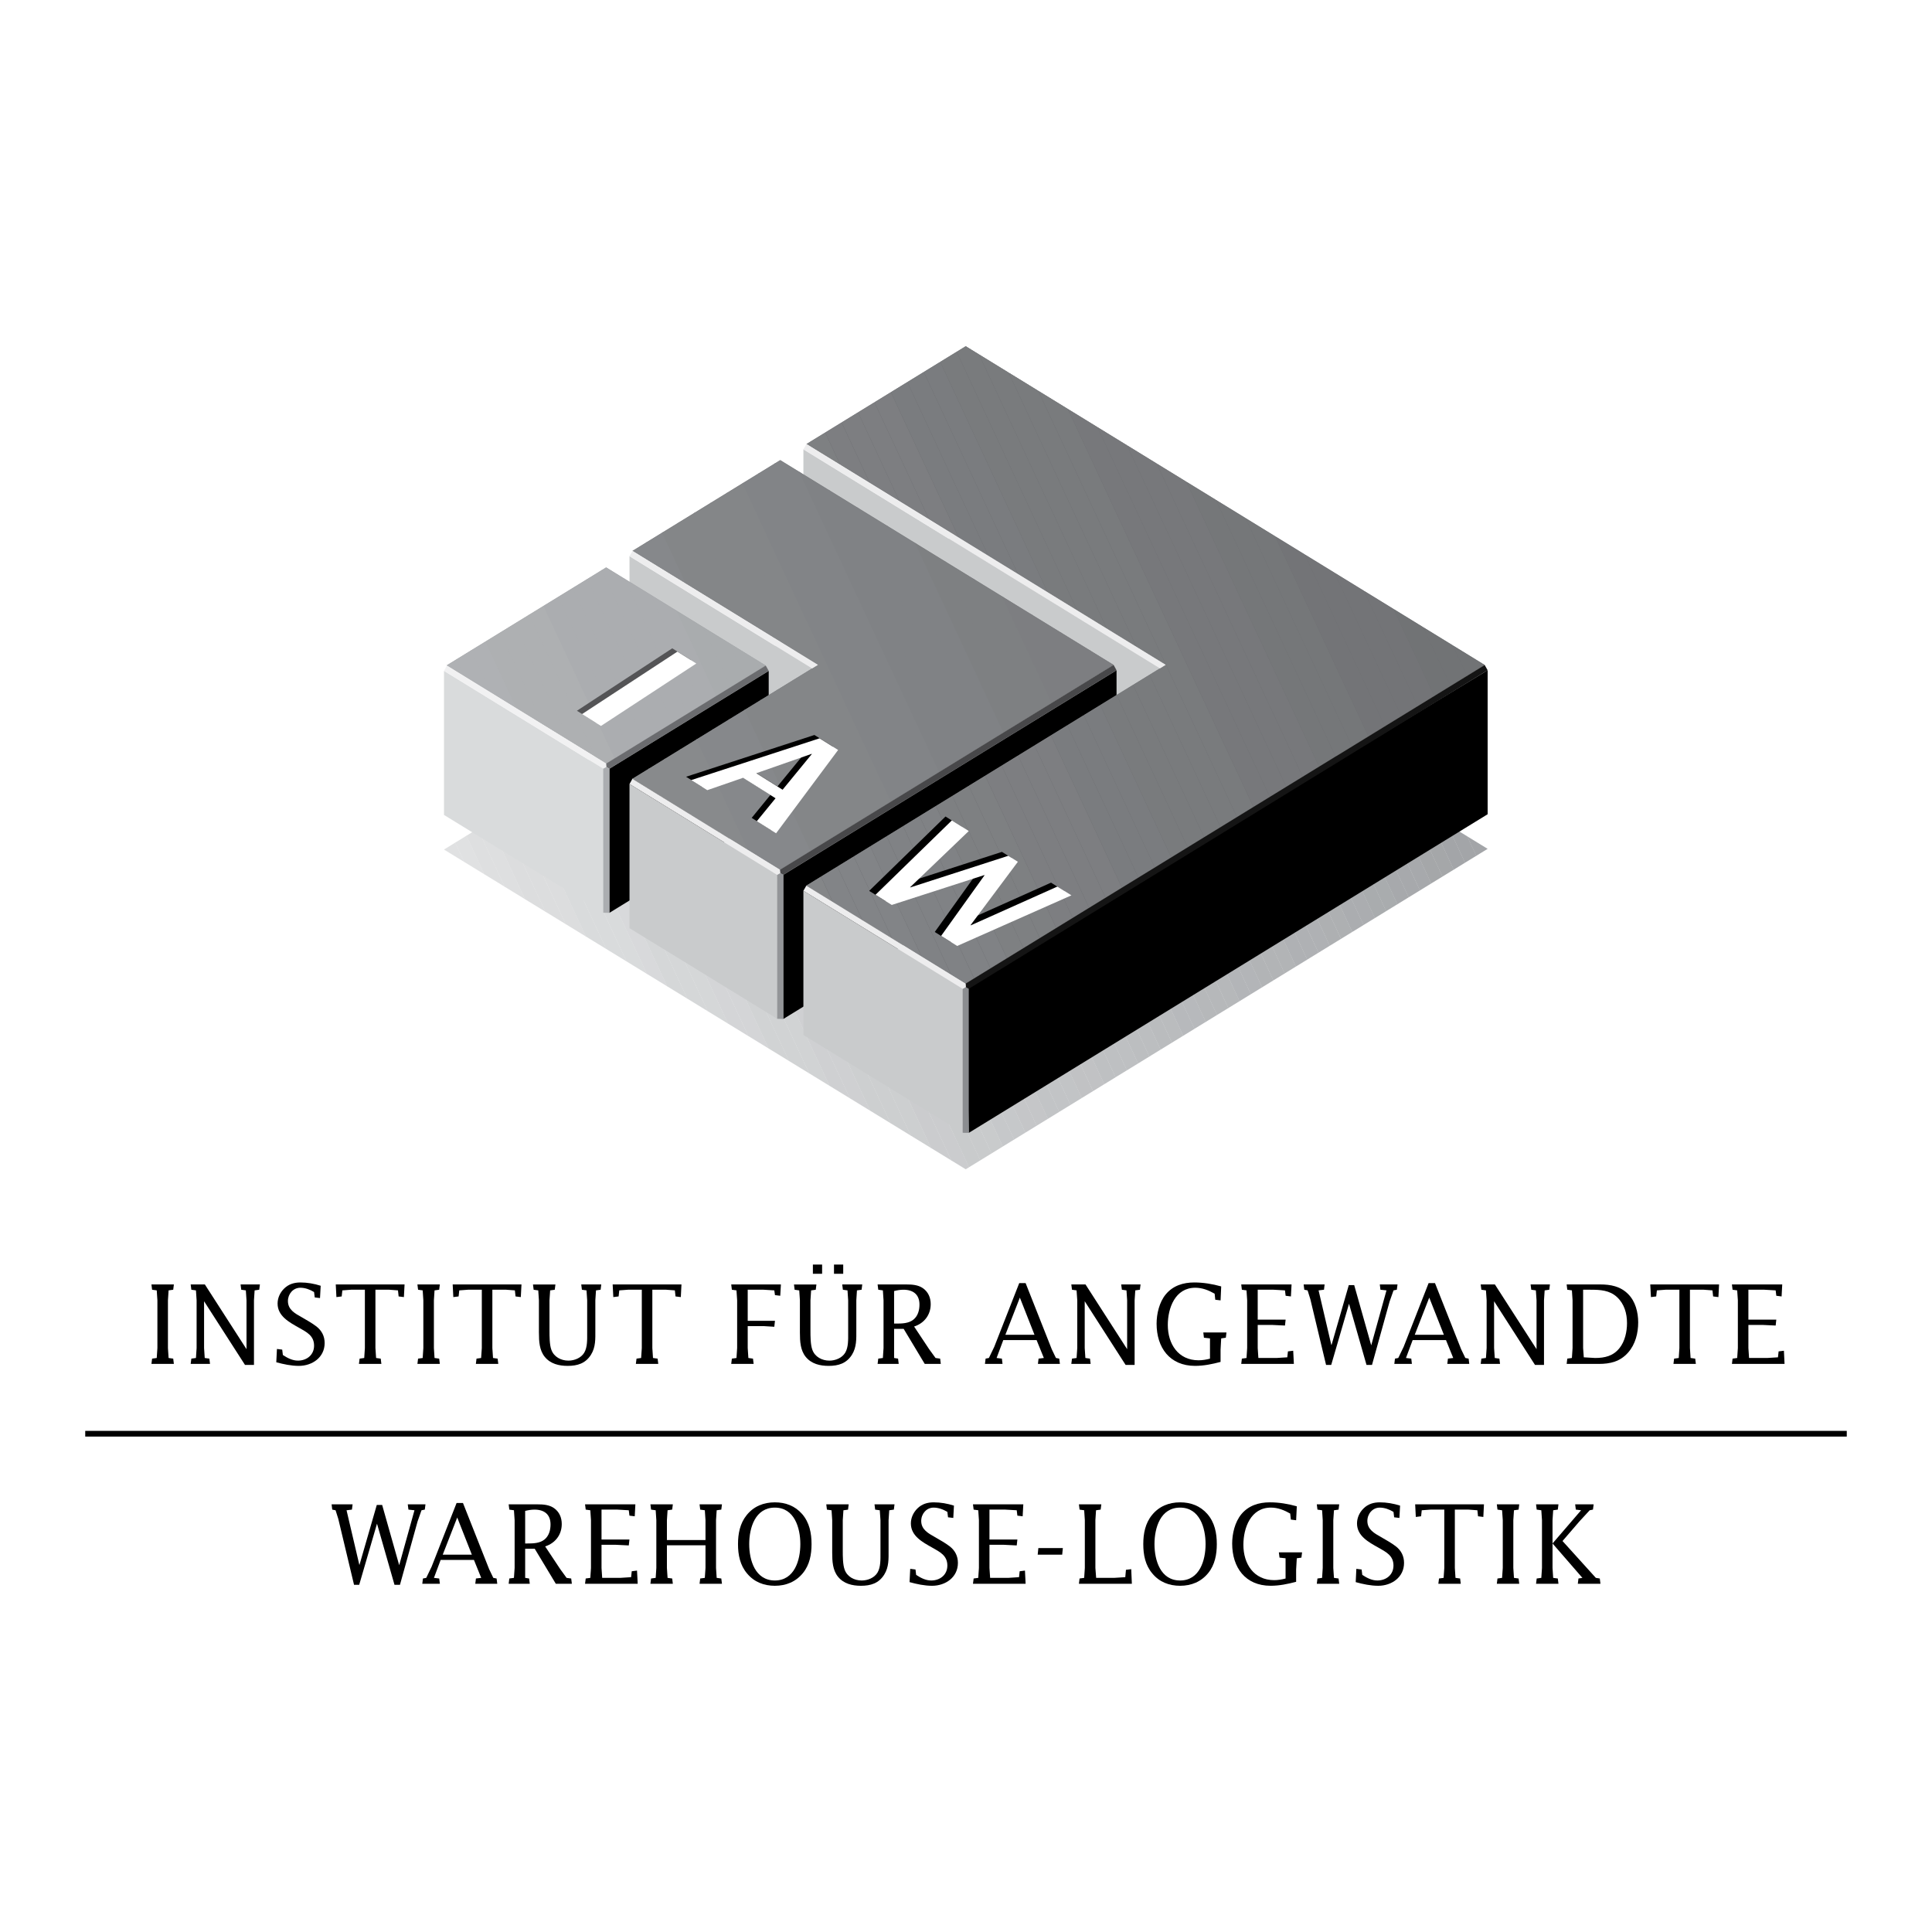 <?xml version="1.0" encoding="utf-8"?>
<!-- Generator: Adobe Illustrator 13.0.0, SVG Export Plug-In . SVG Version: 6.00 Build 14948)  -->
<!DOCTYPE svg PUBLIC "-//W3C//DTD SVG 1.0//EN" "http://www.w3.org/TR/2001/REC-SVG-20010904/DTD/svg10.dtd">
<svg version="1.0" id="Layer_1" xmlns="http://www.w3.org/2000/svg" xmlns:xlink="http://www.w3.org/1999/xlink" x="0px" y="0px"
	 width="192.756px" height="192.756px" viewBox="0 0 192.756 192.756" enable-background="new 0 0 192.756 192.756"
	 xml:space="preserve">
<g>
	<polygon fill-rule="evenodd" clip-rule="evenodd" fill="#FFFFFF" points="0,0 192.756,0 192.756,192.756 0,192.756 0,0 	"/>
	<polygon fill-rule="evenodd" clip-rule="evenodd" fill="#E0E1E2" points="46.321,86 45.42,84.068 44.297,84.76 44.297,84.76 
		46.321,86 	"/>
	<polygon fill-rule="evenodd" clip-rule="evenodd" fill="#E0E1E2" points="48.346,87.242 46.544,83.376 45.407,84.077 
		46.296,85.984 48.346,87.242 	"/>
	<polygon fill-rule="evenodd" clip-rule="evenodd" fill="#DEDFE0" points="50.372,88.482 47.668,82.685 46.529,83.386 
		48.319,87.225 50.372,88.482 	"/>
	<polygon fill-rule="evenodd" clip-rule="evenodd" fill="#DEDFE0" points="52.396,89.724 48.792,81.993 47.653,82.694 
		50.344,88.466 52.396,89.724 	"/>
	<polygon fill-rule="evenodd" clip-rule="evenodd" fill="#DCDDDE" points="54.423,90.966 49.916,81.301 48.777,82.002 52.37,89.707 
		54.423,90.966 	"/>
	<polygon fill-rule="evenodd" clip-rule="evenodd" fill="#DCDDDE" points="56.448,92.207 51.041,80.609 49.901,81.31 54.396,90.948 
		56.448,92.207 	"/>
	<polygon fill-rule="evenodd" clip-rule="evenodd" fill="#DCDDDE" points="58.474,93.447 52.165,79.918 51.026,80.618 
		56.423,92.191 58.474,93.447 	"/>
	<polygon fill-rule="evenodd" clip-rule="evenodd" fill="#D9DBDC" points="60.5,94.689 53.289,79.226 52.149,79.927 58.446,93.431 
		60.5,94.689 	"/>
	<polygon fill-rule="evenodd" clip-rule="evenodd" fill="#D9DBDC" points="62.524,95.93 54.412,78.534 53.275,79.234 60.474,94.674 
		62.524,95.93 	"/>
	<polygon fill-rule="evenodd" clip-rule="evenodd" fill="#D9DBDC" points="64.551,97.172 55.537,77.841 54.399,78.542 62.5,95.915 
		64.551,97.172 	"/>
	<polygon fill-rule="evenodd" clip-rule="evenodd" fill="#D8D9DB" points="66.577,98.413 56.661,77.15 55.521,77.852 64.524,97.155 
		66.577,98.413 	"/>
	<polygon fill-rule="evenodd" clip-rule="evenodd" fill="#D5D7D8" points="68.6,99.653 57.785,76.458 56.647,77.159 66.55,98.397 
		68.6,99.653 	"/>
	<polygon fill-rule="evenodd" clip-rule="evenodd" fill="#D5D7D8" points="70.627,100.896 58.909,75.767 57.771,76.466 
		68.576,99.639 70.627,100.896 	"/>
	<polygon fill-rule="evenodd" clip-rule="evenodd" fill="#D5D7D8" points="72.653,102.137 60.033,75.074 58.895,75.775 
		70.601,100.88 72.653,102.137 	"/>
	<polygon fill-rule="evenodd" clip-rule="evenodd" fill="#D4D5D7" points="74.678,103.379 61.157,74.383 60.019,75.083 
		72.627,102.121 74.678,103.379 	"/>
	<polygon fill-rule="evenodd" clip-rule="evenodd" fill="#D4D5D7" points="76.704,104.62 62.281,73.691 61.144,74.392 
		74.651,103.361 76.704,104.62 	"/>
	<polygon fill-rule="evenodd" clip-rule="evenodd" fill="#D1D3D4" points="78.73,105.861 63.405,72.999 62.267,73.699 
		76.677,104.604 78.73,105.861 	"/>
	<polygon fill-rule="evenodd" clip-rule="evenodd" fill="#D1D3D4" points="80.754,107.103 64.53,72.307 63.391,73.008 
		78.702,105.845 80.754,107.103 	"/>
	<polygon fill-rule="evenodd" clip-rule="evenodd" fill="#D1D3D4" points="82.781,108.345 65.653,71.615 64.515,72.316 
		80.728,107.085 82.781,108.345 	"/>
	<polygon fill-rule="evenodd" clip-rule="evenodd" fill="#CFD0D2" points="84.807,109.585 66.777,70.924 65.639,71.624 
		82.752,108.326 84.807,109.585 	"/>
	<polygon fill-rule="evenodd" clip-rule="evenodd" fill="#CFD0D2" points="86.831,110.826 67.901,70.231 66.763,70.932 
		84.779,109.568 86.831,110.826 	"/>
	<polygon fill-rule="evenodd" clip-rule="evenodd" fill="#CDCFD0" points="88.856,112.066 69.025,69.54 67.887,70.24 
		86.803,110.809 88.856,112.066 	"/>
	<polygon fill-rule="evenodd" clip-rule="evenodd" fill="#CDCFD0" points="90.882,113.309 70.148,68.848 69.011,69.549 
		88.829,112.05 90.882,113.309 	"/>
	<polygon fill-rule="evenodd" clip-rule="evenodd" fill="#CDCFD0" points="92.907,114.55 71.273,68.157 70.135,68.856 
		90.854,113.292 92.907,114.55 	"/>
	<polygon fill-rule="evenodd" clip-rule="evenodd" fill="#CBCCCE" points="94.933,115.79 72.396,67.464 71.259,68.165 
		92.879,114.532 94.933,115.79 	"/>
	<polygon fill-rule="evenodd" clip-rule="evenodd" fill="#CBCCCE" points="96.688,116.452 73.521,66.773 72.383,67.473 
		94.905,115.773 96.35,116.659 96.351,116.658 96.688,116.452 	"/>
	<polygon fill-rule="evenodd" clip-rule="evenodd" fill="#C9CBCC" points="97.812,115.761 74.645,66.081 73.507,66.781 
		96.672,116.461 97.812,115.761 	"/>
	<polygon fill-rule="evenodd" clip-rule="evenodd" fill="#C9CBCC" points="98.938,115.071 75.769,65.389 74.631,66.089 
		97.796,115.771 98.938,115.071 	"/>
	<polygon fill-rule="evenodd" clip-rule="evenodd" fill="#C9CBCC" points="100.061,114.381 76.893,64.697 75.755,65.397 
		98.924,115.079 100.061,114.381 	"/>
	<polygon fill-rule="evenodd" clip-rule="evenodd" fill="#C6C8CA" points="101.186,113.689 78.018,64.005 76.879,64.706 
		100.047,114.389 101.186,113.689 	"/>
	<polygon fill-rule="evenodd" clip-rule="evenodd" fill="#C6C8CA" points="102.311,112.999 79.141,63.314 78.003,64.014 
		101.172,113.699 102.311,112.999 	"/>
	<polygon fill-rule="evenodd" clip-rule="evenodd" fill="#C5C6C8" points="103.436,112.31 80.265,62.622 79.128,63.322 
		102.297,113.007 103.436,112.31 	"/>
	<polygon fill-rule="evenodd" clip-rule="evenodd" fill="#C5C6C8" points="104.561,111.618 81.389,61.93 80.251,62.63 
		103.422,112.317 104.561,111.618 	"/>
	<polygon fill-rule="evenodd" clip-rule="evenodd" fill="#C2C4C6" points="105.686,110.928 82.515,61.237 81.375,61.938 
		104.545,111.627 105.686,110.928 	"/>
	<polygon fill-rule="evenodd" clip-rule="evenodd" fill="#C2C4C6" points="106.811,110.236 83.637,60.546 82.5,61.247 
		105.672,110.936 106.811,110.236 	"/>
	<polygon fill-rule="evenodd" clip-rule="evenodd" fill="#C2C4C6" points="107.936,109.547 84.763,59.854 83.624,60.555 
		106.797,110.245 107.936,109.547 	"/>
	<polygon fill-rule="evenodd" clip-rule="evenodd" fill="#C1C2C4" points="109.059,108.856 85.888,59.162 84.748,59.863 
		107.92,109.556 109.059,108.856 	"/>
	<polygon fill-rule="evenodd" clip-rule="evenodd" fill="#C1C2C4" points="110.184,108.165 87.011,58.47 85.872,59.171 
		109.047,108.864 110.184,108.165 	"/>
	<polygon fill-rule="evenodd" clip-rule="evenodd" fill="#BEC0C2" points="111.309,107.476 88.135,57.778 86.997,58.479 
		110.17,108.174 111.309,107.476 	"/>
	<polygon fill-rule="evenodd" clip-rule="evenodd" fill="#BEC0C2" points="112.434,106.784 89.259,57.086 88.12,57.787 
		111.295,107.482 112.434,106.784 	"/>
	<polygon fill-rule="evenodd" clip-rule="evenodd" fill="#BEC0C2" points="113.559,106.095 90.383,56.395 89.244,57.096 
		112.42,106.793 113.559,106.095 	"/>
	<polygon fill-rule="evenodd" clip-rule="evenodd" fill="#BCBEC0" points="114.682,105.404 91.507,55.702 90.368,56.403 
		113.545,106.103 114.682,105.404 	"/>
	<polygon fill-rule="evenodd" clip-rule="evenodd" fill="#BCBEC0" points="115.807,104.713 92.632,55.011 91.493,55.711 
		114.668,105.412 115.807,104.713 	"/>
	<polygon fill-rule="evenodd" clip-rule="evenodd" fill="#BABCBE" points="116.932,104.022 93.756,54.318 92.617,55.02 
		115.793,104.722 116.932,104.022 	"/>
	<polygon fill-rule="evenodd" clip-rule="evenodd" fill="#BABCBE" points="118.057,103.332 94.879,53.627 93.74,54.328 
		116.918,104.031 118.057,103.332 	"/>
	<polygon fill-rule="evenodd" clip-rule="evenodd" fill="#B7B9BC" points="119.182,102.642 96.033,52.999 95.486,53.254 
		94.864,53.637 118.043,103.341 119.182,102.642 	"/>
	<polygon fill-rule="evenodd" clip-rule="evenodd" fill="#B7B9BC" points="120.305,101.951 97.752,53.583 96.467,52.794 
		96.016,53.003 119.166,102.65 120.305,101.951 	"/>
	<polygon fill-rule="evenodd" clip-rule="evenodd" fill="#B6B8BA" points="121.432,101.26 99.779,54.827 97.723,53.565 
		120.291,101.96 121.432,101.26 	"/>
	<polygon fill-rule="evenodd" clip-rule="evenodd" fill="#B6B8BA" points="122.555,100.57 101.805,56.071 99.752,54.81 
		121.416,101.269 122.555,100.57 	"/>
	<polygon fill-rule="evenodd" clip-rule="evenodd" fill="#B6B8BA" points="123.68,99.88 103.832,57.316 101.777,56.054 
		122.541,100.579 123.68,99.88 	"/>
	<polygon fill-rule="evenodd" clip-rule="evenodd" fill="#B3B5B8" points="124.805,99.188 105.859,58.56 103.805,57.298 
		123.666,99.889 124.805,99.188 	"/>
	<polygon fill-rule="evenodd" clip-rule="evenodd" fill="#B3B5B8" points="125.928,98.498 107.887,59.804 105.832,58.543 
		124.791,99.198 125.928,98.498 	"/>
	<polygon fill-rule="evenodd" clip-rule="evenodd" fill="#B2B4B6" points="127.053,97.809 109.912,61.048 107.857,59.787 
		125.914,98.508 127.053,97.809 	"/>
	<polygon fill-rule="evenodd" clip-rule="evenodd" fill="#B2B4B6" points="128.18,97.117 111.939,62.294 109.885,61.031 
		127.039,97.816 128.18,97.117 	"/>
	<polygon fill-rule="evenodd" clip-rule="evenodd" fill="#B2B4B6" points="129.303,96.427 113.967,63.537 111.916,62.278 
		128.164,97.126 129.303,96.427 	"/>
	<polygon fill-rule="evenodd" clip-rule="evenodd" fill="#AFB1B4" points="130.428,95.737 115.994,64.781 113.939,63.521 
		129.289,96.436 130.428,95.737 	"/>
	<polygon fill-rule="evenodd" clip-rule="evenodd" fill="#AFB1B4" points="131.553,95.045 118.021,66.026 115.967,64.765 
		130.414,95.745 131.553,95.045 	"/>
	<polygon fill-rule="evenodd" clip-rule="evenodd" fill="#AFB1B4" points="132.678,94.354 120.049,67.271 117.996,66.011 
		131.539,95.054 132.678,94.354 	"/>
	<polygon fill-rule="evenodd" clip-rule="evenodd" fill="#AEB0B2" points="133.801,93.665 122.074,68.514 120.023,67.255 
		132.664,94.364 133.801,93.665 	"/>
	<polygon fill-rule="evenodd" clip-rule="evenodd" fill="#AEB0B2" points="134.926,92.975 124.1,69.758 122.047,68.498 
		133.787,93.673 134.926,92.975 	"/>
	<polygon fill-rule="evenodd" clip-rule="evenodd" fill="#ABADB0" points="136.053,92.283 126.129,71.004 124.076,69.744 
		134.912,92.983 136.053,92.283 	"/>
	<polygon fill-rule="evenodd" clip-rule="evenodd" fill="#ABADB0" points="137.178,91.593 128.156,72.249 126.104,70.988 
		136.037,92.292 137.178,91.593 	"/>
	<polygon fill-rule="evenodd" clip-rule="evenodd" fill="#A9ACAE" points="138.303,90.902 130.184,73.493 128.129,72.231 
		137.162,91.603 138.303,90.902 	"/>
	<polygon fill-rule="evenodd" clip-rule="evenodd" fill="#A9ACAE" points="139.428,90.211 132.211,74.738 130.156,73.476 
		138.287,90.912 139.428,90.211 	"/>
	<polygon fill-rule="evenodd" clip-rule="evenodd" fill="#A7A9AC" points="140.551,89.521 134.236,75.981 132.184,74.721 
		139.412,90.221 140.551,89.521 	"/>
	<polygon fill-rule="evenodd" clip-rule="evenodd" fill="#A7A9AC" points="141.674,88.832 136.262,77.225 134.209,75.964 
		140.535,89.531 141.674,88.832 	"/>
	<polygon fill-rule="evenodd" clip-rule="evenodd" fill="#A7A9AC" points="142.801,88.14 138.291,78.47 136.238,77.21 141.66,88.84 
		142.801,88.14 	"/>
	<polygon fill-rule="evenodd" clip-rule="evenodd" fill="#A5A7A9" points="143.926,87.45 140.318,79.715 138.266,78.454 
		142.785,88.149 143.926,87.45 	"/>
	<polygon fill-rule="evenodd" clip-rule="evenodd" fill="#A5A7A9" points="145.049,86.76 142.342,80.958 140.291,79.698 
		143.91,87.459 145.049,86.76 	"/>
	<polygon fill-rule="evenodd" clip-rule="evenodd" fill="#A3A5A8" points="146.174,86.069 144.371,82.202 142.318,80.942 
		145.035,86.769 146.174,86.069 	"/>
	<polygon fill-rule="evenodd" clip-rule="evenodd" fill="#A3A5A8" points="147.299,85.378 146.398,83.448 144.346,82.187 
		146.16,86.078 147.299,85.378 	"/>
	<polygon fill-rule="evenodd" clip-rule="evenodd" fill="#A3A5A8" points="146.371,83.431 147.283,85.388 148.422,84.689 
		146.371,83.431 	"/>
	<polygon fill-rule="evenodd" clip-rule="evenodd" fill="#C9CBCC" points="80.155,44.829 80.155,58.886 110.996,78.962 
		117.953,75.514 115.723,66.692 80.155,44.829 	"/>
	<polygon fill-rule="evenodd" clip-rule="evenodd" fill="#C9CBCC" points="62.806,55.491 62.806,73.572 81.187,79.295 
		81.025,66.692 62.806,55.491 	"/>
	<polygon fill-rule="evenodd" clip-rule="evenodd" points="148.422,81.237 96.655,113.026 96.359,98.481 148.422,66.871 
		148.422,81.237 	"/>
	<polygon fill-rule="evenodd" clip-rule="evenodd" points="111.398,81.237 78.146,101.666 78.146,87.284 111.398,66.873 
		111.398,81.237 	"/>
	<polygon fill-rule="evenodd" clip-rule="evenodd" points="76.694,81.306 60.796,91.077 60.796,76.698 76.694,66.936 76.694,81.306 
			"/>
	<polygon fill-rule="evenodd" clip-rule="evenodd" fill="#C9CBCC" points="77.539,101.646 62.806,92.603 62.806,78.22 77.539,87.29 
		77.539,101.646 	"/>
	<polygon fill-rule="evenodd" clip-rule="evenodd" fill="#D9DBDC" points="60.188,91.061 44.297,81.306 44.297,66.931 
		60.188,76.698 60.188,91.061 	"/>
	<polygon fill-rule="evenodd" clip-rule="evenodd" fill="#9B9DA0" points="44.562,66.387 60.477,56.613 76.4,66.403 60.484,76.177 
		44.562,66.387 	"/>
	<polygon fill-rule="evenodd" clip-rule="evenodd" fill="#AFB1B4" points="46.378,67.503 45.569,65.769 44.562,66.387 
		44.562,66.387 46.378,67.503 	"/>
	<polygon fill-rule="evenodd" clip-rule="evenodd" fill="#AFB1B4" points="48.992,69.11 47.018,64.878 45.527,65.794 46.302,67.457 
		48.992,69.11 	"/>
	<polygon fill-rule="evenodd" clip-rule="evenodd" fill="#AFB1B4" points="51.604,70.717 48.467,63.989 46.976,64.904 
		48.916,69.063 51.604,70.717 	"/>
	<polygon fill-rule="evenodd" clip-rule="evenodd" fill="#AEB0B2" points="54.218,72.324 49.916,63.099 48.425,64.014 51.528,70.67 
		54.218,72.324 	"/>
	<polygon fill-rule="evenodd" clip-rule="evenodd" fill="#AEB0B2" points="56.831,73.931 51.366,62.209 49.875,63.125 
		54.143,72.277 56.831,73.931 	"/>
	<polygon fill-rule="evenodd" clip-rule="evenodd" fill="#AEB0B2" points="59.441,75.536 52.812,61.32 51.323,62.234 56.755,73.884 
		59.441,75.536 	"/>
	<polygon fill-rule="evenodd" clip-rule="evenodd" fill="#AEB0B2" points="61.355,75.642 54.262,60.431 52.773,61.344 59.37,75.492 
		60.484,76.177 61.355,75.642 	"/>
	<polygon fill-rule="evenodd" clip-rule="evenodd" fill="#ABADB0" points="62.804,74.751 55.711,59.54 54.221,60.455 61.314,75.667 
		62.804,74.751 	"/>
	<polygon fill-rule="evenodd" clip-rule="evenodd" fill="#ABADB0" points="64.253,73.862 57.16,58.65 55.669,59.565 62.763,74.777 
		64.253,73.862 	"/>
	<polygon fill-rule="evenodd" clip-rule="evenodd" fill="#ABADB0" points="65.702,72.972 58.608,57.761 57.119,58.675 
		64.212,73.887 65.702,72.972 	"/>
	<polygon fill-rule="evenodd" clip-rule="evenodd" fill="#ABADB0" points="67.15,72.083 60.057,56.871 58.567,57.786 65.66,72.998 
		67.15,72.083 	"/>
	<polygon fill-rule="evenodd" clip-rule="evenodd" fill="#ABADB0" points="68.599,71.194 62.332,57.753 60.477,56.613 
		60.016,56.896 67.109,72.108 68.599,71.194 	"/>
	<polygon fill-rule="evenodd" clip-rule="evenodd" fill="#ABADB0" points="70.048,70.304 64.945,59.36 62.258,57.708 68.558,71.219 
		70.048,70.304 	"/>
	<polygon fill-rule="evenodd" clip-rule="evenodd" fill="#ABADB0" points="71.496,69.414 67.556,60.965 64.871,59.314 
		70.007,70.329 71.496,69.414 	"/>
	<polygon fill-rule="evenodd" clip-rule="evenodd" fill="#A9ACAE" points="72.945,68.524 70.169,62.572 67.484,60.921 
		71.456,69.439 72.945,68.524 	"/>
	<polygon fill-rule="evenodd" clip-rule="evenodd" fill="#A9ACAE" points="74.394,67.635 72.782,64.178 70.097,62.527 
		72.905,68.549 74.394,67.635 	"/>
	<polygon fill-rule="evenodd" clip-rule="evenodd" fill="#A9ACAE" points="75.843,66.745 75.396,65.785 72.709,64.133 74.354,67.66 
		75.843,66.745 	"/>
	<polygon fill-rule="evenodd" clip-rule="evenodd" fill="#A9ACAE" points="75.322,65.74 75.803,66.77 76.4,66.403 75.322,65.74 	"/>
	<polygon fill-rule="evenodd" clip-rule="evenodd" fill="#6F7073" points="80.464,44.301 96.35,34.543 148.127,66.344 
		96.333,98.136 80.449,88.358 116.305,66.33 80.464,44.301 	"/>
	<polygon fill-rule="evenodd" clip-rule="evenodd" fill="#848688" points="83.06,89.965 81.896,87.468 80.449,88.358 83.06,89.965 	
		"/>
	<polygon fill-rule="evenodd" clip-rule="evenodd" fill="#828487" points="86.018,91.785 83.535,86.462 81.914,87.458 
		83.093,89.985 86.018,91.785 	"/>
	<polygon fill-rule="evenodd" clip-rule="evenodd" fill="#828487" points="88.976,93.606 85.174,85.455 83.553,86.451 
		86.049,91.805 88.976,93.606 	"/>
	<polygon fill-rule="evenodd" clip-rule="evenodd" fill="#828487" points="91.932,95.426 86.813,84.448 85.192,85.444 
		89.007,93.626 91.932,95.426 	"/>
	<polygon fill-rule="evenodd" clip-rule="evenodd" fill="#808285" points="94.891,97.248 88.452,83.441 86.83,84.438 91.962,95.445 
		94.891,97.248 	"/>
	<polygon fill-rule="evenodd" clip-rule="evenodd" fill="#808285" points="97.171,97.621 90.09,82.435 88.47,83.431 94.922,97.268 
		96.333,98.136 97.171,97.621 	"/>
	<polygon fill-rule="evenodd" clip-rule="evenodd" fill="#808285" points="98.812,96.614 91.73,81.427 90.109,82.423 97.191,97.609 
		98.812,96.614 	"/>
	<polygon fill-rule="evenodd" clip-rule="evenodd" fill="#808285" points="100.451,95.609 93.368,80.421 91.748,81.416 
		98.83,96.603 100.451,95.609 	"/>
	<polygon fill-rule="evenodd" clip-rule="evenodd" fill="#7E8082" points="102.09,94.602 95.008,79.414 93.388,80.409 
		100.469,95.597 102.09,94.602 	"/>
	<path fill-rule="evenodd" clip-rule="evenodd" fill="#7E8082" d="M103.729,93.596l-7.082-15.188l-1.621,0.995l7.081,15.188
		L103.729,93.596L103.729,93.596z M80.855,44.541l-0.174-0.374l-0.217,0.133l0,0L80.855,44.541L80.855,44.541z"/>
	<path fill-rule="evenodd" clip-rule="evenodd" fill="#7E8082" d="M105.369,92.589L98.285,77.4l-1.62,0.996l7.083,15.188
		L105.369,92.589L105.369,92.589z M83.812,46.358l-1.492-3.198l-1.622,0.996l0.188,0.405L83.812,46.358L83.812,46.358z"/>
	<path fill-rule="evenodd" clip-rule="evenodd" fill="#7D7E81" d="M107.01,91.582l-7.084-15.189l-1.621,0.996l7.082,15.19
		L107.01,91.582L107.01,91.582z M86.766,48.174l-2.808-6.02l-1.62,0.995l1.506,3.23L86.766,48.174L86.766,48.174z"/>
	<path fill-rule="evenodd" clip-rule="evenodd" fill="#7D7E81" d="M108.648,90.577l-7.084-15.191l-1.621,0.996l7.084,15.189
		L108.648,90.577L108.648,90.577z M89.724,49.992l-4.125-8.846l-1.622,0.996l2.822,6.052L89.724,49.992L89.724,49.992z"/>
	<path fill-rule="evenodd" clip-rule="evenodd" fill="#7D7E81" d="M110.289,89.57l-7.084-15.191l-1.623,0.997l7.084,15.19
		L110.289,89.57L110.289,89.57z M92.678,51.808l-5.441-11.667l-1.62,0.995l4.139,8.877L92.678,51.808L92.678,51.808z"/>
	<path fill-rule="evenodd" clip-rule="evenodd" fill="#7D7E81" d="M111.926,88.564l-7.084-15.192l-1.619,0.996l7.084,15.191
		L111.926,88.564L111.926,88.564z M95.634,53.625l-6.757-14.492l-1.622,0.996l5.455,11.699L95.634,53.625L95.634,53.625z"/>
	<path fill-rule="evenodd" clip-rule="evenodd" fill="#7A7C7F" d="M113.566,87.558l-7.084-15.193l-1.623,0.998l7.084,15.192
		L113.566,87.558L113.566,87.558z M98.592,55.443l-8.075-17.317l-1.622,0.996l6.772,14.523L98.592,55.443L98.592,55.443z"/>
	<path fill-rule="evenodd" clip-rule="evenodd" fill="#7A7C7F" d="M115.207,86.551l-7.086-15.193l-1.621,0.996l7.084,15.193
		L115.207,86.551L115.207,86.551z M101.547,57.259l-9.392-20.14l-1.62,0.995l8.088,17.348L101.547,57.259L101.547,57.259z"/>
	<path fill-rule="evenodd" clip-rule="evenodd" fill="#7A7C7F" d="M116.846,85.545l-7.084-15.194l-1.623,0.997l7.084,15.193
		L116.846,85.545L116.846,85.545z M104.502,59.076L93.795,36.112l-1.622,0.997l9.405,20.169L104.502,59.076L104.502,59.076z"/>
	<path fill-rule="evenodd" clip-rule="evenodd" fill="#797B7D" d="M118.486,84.538L111.4,69.344l-1.623,0.997l7.086,15.194
		L118.486,84.538L118.486,84.538z M107.459,60.892L95.433,35.106l-1.62,0.995l10.722,22.995L107.459,60.892L107.459,60.892z"/>
	<path fill-rule="evenodd" clip-rule="evenodd" fill="#797B7D" d="M120.125,83.532l-7.086-15.195l-1.621,0.996l7.086,15.194
		L120.125,83.532L120.125,83.532z M110.414,62.709L97.655,35.345l-1.305-0.801l-0.898,0.552l12.039,25.817L110.414,62.709
		L110.414,62.709z"/>
	<path fill-rule="evenodd" clip-rule="evenodd" fill="#797B7D" d="M121.764,82.526l-7.086-15.196l-1.621,0.996l7.086,15.196
		L121.764,82.526L121.764,82.526z M113.369,64.525l-12.762-27.366l-2.921-1.796l12.759,27.365L113.369,64.525L113.369,64.525z"/>
	<polygon fill-rule="evenodd" clip-rule="evenodd" fill="#797B7D" points="123.402,81.521 103.562,38.974 100.639,37.177 
		113.402,64.545 116.305,66.33 114.695,67.319 121.781,82.516 123.402,81.521 	"/>
	<polygon fill-rule="evenodd" clip-rule="evenodd" fill="#797B7D" points="125.041,80.514 106.516,40.787 103.596,38.993 
		123.42,81.51 125.041,80.514 	"/>
	<polygon fill-rule="evenodd" clip-rule="evenodd" fill="#77787B" points="126.68,79.508 109.473,42.603 106.549,40.808 
		125.061,80.503 126.68,79.508 	"/>
	<polygon fill-rule="evenodd" clip-rule="evenodd" fill="#77787B" points="128.32,78.502 112.426,44.417 109.504,42.623 
		126.699,79.497 128.32,78.502 	"/>
	<polygon fill-rule="evenodd" clip-rule="evenodd" fill="#77787B" points="129.959,77.496 115.381,46.232 112.459,44.437 
		128.34,78.491 129.959,77.496 	"/>
	<polygon fill-rule="evenodd" clip-rule="evenodd" fill="#77787B" points="131.6,76.489 118.338,48.048 115.414,46.253 
		129.979,77.483 131.6,76.489 	"/>
	<polygon fill-rule="evenodd" clip-rule="evenodd" fill="#757779" points="133.238,75.483 121.291,49.861 118.369,48.066 
		131.617,76.479 133.238,75.483 	"/>
	<polygon fill-rule="evenodd" clip-rule="evenodd" fill="#757779" points="134.879,74.477 124.248,51.678 121.324,49.883 
		133.258,75.471 134.879,74.477 	"/>
	<polygon fill-rule="evenodd" clip-rule="evenodd" fill="#757779" points="136.518,73.471 127.201,53.492 124.277,51.696 
		134.896,74.466 136.518,73.471 	"/>
	<polygon fill-rule="evenodd" clip-rule="evenodd" fill="#737477" points="138.158,72.464 130.156,55.307 127.234,53.512 
		136.535,73.459 138.158,72.464 	"/>
	<polygon fill-rule="evenodd" clip-rule="evenodd" fill="#737477" points="139.797,71.458 133.113,57.122 130.189,55.327 
		138.176,72.454 139.797,71.458 	"/>
	<polygon fill-rule="evenodd" clip-rule="evenodd" fill="#737477" points="141.436,70.451 136.066,58.937 133.145,57.142 
		139.814,71.446 141.436,70.451 	"/>
	<polygon fill-rule="evenodd" clip-rule="evenodd" fill="#737477" points="143.076,69.445 139.021,60.752 136.098,58.956 
		141.453,70.441 143.076,69.445 	"/>
	<polygon fill-rule="evenodd" clip-rule="evenodd" fill="#717375" points="144.713,68.44 141.975,62.565 139.053,60.771 
		143.094,69.434 144.713,68.44 	"/>
	<polygon fill-rule="evenodd" clip-rule="evenodd" fill="#717375" points="146.355,67.433 144.932,64.381 142.008,62.585 
		144.732,68.429 146.355,67.433 	"/>
	<polygon fill-rule="evenodd" clip-rule="evenodd" fill="#717375" points="147.994,66.426 147.887,66.196 144.963,64.4 
		146.373,67.422 147.994,66.426 	"/>
	<polygon fill-rule="evenodd" clip-rule="evenodd" fill="#6F7073" points="147.916,66.214 148.01,66.416 148.127,66.344 
		147.916,66.214 	"/>
	<polygon fill-rule="evenodd" clip-rule="evenodd" fill="#737477" points="63.107,54.962 77.843,45.91 111.105,66.34 77.822,86.772 
		63.095,77.701 81.609,66.333 63.107,54.962 	"/>
	<polygon fill-rule="evenodd" clip-rule="evenodd" fill="#8A8C8E" points="63.226,77.782 63.167,77.656 63.095,77.701 
		63.226,77.782 	"/>
	<polygon fill-rule="evenodd" clip-rule="evenodd" fill="#888A8C" points="66.122,79.565 64.772,76.671 63.095,77.701 
		66.122,79.565 	"/>
	<polygon fill-rule="evenodd" clip-rule="evenodd" fill="#888A8C" points="69.016,81.348 66.376,75.687 64.668,76.735 
		65.934,79.449 69.016,81.348 	"/>
	<polygon fill-rule="evenodd" clip-rule="evenodd" fill="#888A8C" points="71.91,83.131 67.979,74.702 66.271,75.751 68.827,81.231 
		71.91,83.131 	"/>
	<polygon fill-rule="evenodd" clip-rule="evenodd" fill="#888A8C" points="74.807,84.915 69.584,73.716 67.875,74.766 
		71.721,83.015 74.807,84.915 	"/>
	<polygon fill-rule="evenodd" clip-rule="evenodd" fill="#86888B" points="77.701,86.697 71.188,72.732 69.48,73.78 74.619,84.799 
		77.701,86.697 	"/>
	<path fill-rule="evenodd" clip-rule="evenodd" fill="#86888B" d="M79.359,85.828l-6.567-14.082l-1.709,1.05l6.428,13.785
		l0.311,0.191L79.359,85.828L79.359,85.828z M65.712,56.563l-1.16-2.488l-1.444,0.887l0,0L65.712,56.563L65.712,56.563z"/>
	<path fill-rule="evenodd" clip-rule="evenodd" fill="#86888B" d="M80.963,84.844l-6.567-14.083l-1.709,1.05l6.567,14.082
		L80.963,84.844L80.963,84.844z M68.604,58.34l-2.449-5.251l-1.709,1.05l1.075,2.307L68.604,58.34L68.604,58.34z"/>
	<path fill-rule="evenodd" clip-rule="evenodd" fill="#848688" d="M82.567,83.859L76,69.777l-1.709,1.049l6.567,14.082
		L82.567,83.859L82.567,83.859z M71.496,60.118l-3.736-8.013l-1.708,1.049l2.364,5.071L71.496,60.118L71.496,60.118z"/>
	<path fill-rule="evenodd" clip-rule="evenodd" fill="#848688" d="M84.171,82.874l-6.566-14.082l-1.71,1.05l6.567,14.082
		L84.171,82.874L84.171,82.874z M74.388,61.895l-5.026-10.776l-1.708,1.05L71.306,60L74.388,61.895L74.388,61.895z"/>
	<path fill-rule="evenodd" clip-rule="evenodd" fill="#848688" d="M85.775,81.889l-6.566-14.082L77.5,68.856l6.567,14.083
		L85.775,81.889L85.775,81.889z M77.28,63.672l-6.313-13.539l-1.709,1.05l4.94,10.595L77.28,63.672L77.28,63.672z"/>
	<path fill-rule="evenodd" clip-rule="evenodd" fill="#848688" d="M87.379,80.905l-6.567-14.083l-1.709,1.049l6.567,14.083
		L87.379,80.905L87.379,80.905z M80.173,65.45l-7.602-16.302l-1.708,1.05l6.229,13.358L80.173,65.45L80.173,65.45z"/>
	<polygon fill-rule="evenodd" clip-rule="evenodd" fill="#848688" points="88.984,79.92 74.176,48.162 72.465,49.213 79.982,65.333 
		81.609,66.333 80.707,66.887 87.274,80.97 88.984,79.92 	"/>
	<polygon fill-rule="evenodd" clip-rule="evenodd" fill="#828487" points="90.587,78.936 75.779,47.178 74.07,48.228 88.878,79.985 
		90.587,78.936 	"/>
	<polygon fill-rule="evenodd" clip-rule="evenodd" fill="#828487" points="92.191,77.951 77.383,46.192 75.673,47.242 90.482,79 
		92.191,77.951 	"/>
	<polygon fill-rule="evenodd" clip-rule="evenodd" fill="#828487" points="93.797,76.966 79.906,47.176 77.843,45.91 77.278,46.256 
		92.087,78.015 93.797,76.966 	"/>
	<polygon fill-rule="evenodd" clip-rule="evenodd" fill="#808285" points="95.399,75.981 82.794,48.951 79.713,47.059 
		93.689,77.031 95.399,75.981 	"/>
	<polygon fill-rule="evenodd" clip-rule="evenodd" fill="#808285" points="97.004,74.996 85.687,50.727 82.606,48.835 
		95.294,76.046 97.004,74.996 	"/>
	<polygon fill-rule="evenodd" clip-rule="evenodd" fill="#808285" points="98.607,74.012 88.58,52.504 85.499,50.612 96.899,75.061 
		98.607,74.012 	"/>
	<polygon fill-rule="evenodd" clip-rule="evenodd" fill="#808285" points="100.211,73.027 91.468,54.278 88.388,52.386 
		98.502,74.077 100.211,73.027 	"/>
	<polygon fill-rule="evenodd" clip-rule="evenodd" fill="#7E8082" points="101.816,72.043 94.361,56.055 91.28,54.163 
		100.107,73.092 101.816,72.043 	"/>
	<polygon fill-rule="evenodd" clip-rule="evenodd" fill="#7E8082" points="103.42,71.058 97.253,57.831 94.172,55.939 
		101.711,72.107 103.42,71.058 	"/>
	<polygon fill-rule="evenodd" clip-rule="evenodd" fill="#7E8082" points="105.023,70.073 100.143,59.605 97.062,57.714 
		103.314,71.122 105.023,70.073 	"/>
	<polygon fill-rule="evenodd" clip-rule="evenodd" fill="#7D7E81" points="106.629,69.089 103.035,61.382 99.955,59.491 
		104.92,70.137 106.629,69.089 	"/>
	<polygon fill-rule="evenodd" clip-rule="evenodd" fill="#7D7E81" points="108.232,68.104 105.926,63.158 102.846,61.267 
		106.523,69.153 108.232,68.104 	"/>
	<polygon fill-rule="evenodd" clip-rule="evenodd" fill="#7D7E81" points="109.836,67.12 108.816,64.933 105.738,63.042 
		108.127,68.167 109.836,67.12 	"/>
	<polygon fill-rule="evenodd" clip-rule="evenodd" fill="#7D7E81" points="108.631,64.818 109.732,67.183 111.105,66.34 
		108.631,64.818 	"/>
	<polygon fill-rule="evenodd" clip-rule="evenodd" fill="#C9CBCC" points="96.047,113.018 80.155,103.26 80.155,88.872 
		96.047,98.655 96.047,113.018 	"/>
	<polygon fill-rule="evenodd" clip-rule="evenodd" fill="#F1F1F2" points="44.59,66.401 60.484,76.177 60.51,76.527 60.188,76.698 
		44.297,66.931 44.59,66.401 	"/>
	<polygon fill-rule="evenodd" clip-rule="evenodd" fill="#EDEDEE" points="63.095,77.701 77.822,86.772 77.862,87.115 77.539,87.29 
		62.806,78.22 63.095,77.701 	"/>
	<polygon fill-rule="evenodd" clip-rule="evenodd" fill="#EDEDEE" points="80.464,44.301 116.305,66.33 115.723,66.692 
		80.155,44.829 80.464,44.301 	"/>
	<polygon fill-rule="evenodd" clip-rule="evenodd" fill="#6B6C6F" points="76.694,66.936 60.796,76.698 60.51,76.527 60.484,76.177 
		76.4,66.403 76.694,66.936 	"/>
	<polygon fill-rule="evenodd" clip-rule="evenodd" fill="#48484A" points="111.398,66.873 78.146,87.284 77.862,87.115 
		77.822,86.772 111.105,66.34 111.398,66.873 	"/>
	<polygon fill-rule="evenodd" clip-rule="evenodd" fill="#141414" points="148.422,66.871 96.655,98.652 96.359,98.481 
		96.333,98.136 148.127,66.344 148.422,66.871 	"/>
	<polygon fill-rule="evenodd" clip-rule="evenodd" fill="#ABADB0" points="60.796,76.698 60.796,91.077 60.188,91.061 
		60.188,76.698 60.51,76.527 60.796,76.698 	"/>
	<polygon fill-rule="evenodd" clip-rule="evenodd" fill="#939598" points="78.146,87.284 78.146,101.666 77.539,101.646 
		77.539,87.29 77.862,87.115 78.146,87.284 	"/>
	<polygon fill-rule="evenodd" clip-rule="evenodd" fill="#8B8D90" points="96.655,98.652 96.655,113.026 96.047,113.018 
		96.047,98.655 96.359,98.481 96.655,98.652 	"/>
	<polygon fill-rule="evenodd" clip-rule="evenodd" fill="#EDEDEE" points="63.107,54.962 81.609,66.333 81.025,66.692 
		62.806,55.491 63.107,54.962 	"/>
	<polygon fill-rule="evenodd" clip-rule="evenodd" fill="#EDEDEE" points="80.449,88.358 96.333,98.136 96.359,98.481 
		96.047,98.655 80.155,88.872 80.449,88.358 	"/>
	<polygon fill-rule="evenodd" clip-rule="evenodd" fill="#545456" points="57.56,70.912 59.448,72.095 68.959,65.866 67.071,64.682 
		57.56,70.912 	"/>
	<polygon fill-rule="evenodd" clip-rule="evenodd" fill="#FFFFFF" points="58.07,71.246 59.958,72.429 69.468,66.199 67.58,65.016 
		58.07,71.246 	"/>
	<path fill-rule="evenodd" clip-rule="evenodd" d="M68.452,77.497l1.606,1.007l3.558-1.233l3.251,2.038l-1.871,2.29l1.923,1.204
		l6.19-8.31l-1.855-1.163L68.452,77.497L68.452,77.497z M80.458,74.881l0.028,0.016l-2.917,3.562l-2.63-1.648L80.458,74.881
		L80.458,74.881z"/>
	<path fill-rule="evenodd" clip-rule="evenodd" fill="#FFFFFF" d="M68.963,77.83l1.604,1.005l3.561-1.231l3.25,2.039l-1.872,2.29
		l1.924,1.204l6.19-8.312l-1.854-1.161L68.963,77.83L68.963,77.83z M80.971,75.214l0.025,0.017l-2.917,3.561l-2.628-1.646
		L80.971,75.214L80.971,75.214z"/>
	<polygon fill-rule="evenodd" clip-rule="evenodd" points="86.72,88.881 88.337,89.895 97.566,86.918 97.594,86.935 93.262,92.983 
		94.868,93.988 106.26,88.938 104.861,88.062 96.227,91.927 96.199,91.908 100.92,85.591 99.963,84.992 90.197,88.146 
		90.169,88.129 96.021,82.52 94.333,81.463 86.72,88.881 	"/>
	<polygon fill-rule="evenodd" clip-rule="evenodd" fill="#FFFFFF" points="87.351,89.271 88.971,90.286 98.201,87.308 
		98.229,87.324 93.896,93.374 95.5,94.378 106.895,89.328 105.496,88.452 96.862,92.317 96.833,92.3 101.553,85.981 100.598,85.382 
		90.829,88.536 90.803,88.52 96.655,82.912 94.966,81.853 87.351,89.271 	"/>
	<polygon fill-rule="evenodd" clip-rule="evenodd" points="35.322,158.114 35.838,158.114 37.614,152.016 39.358,158.114 
		39.905,158.114 41.66,151.798 42.054,150.679 42.383,150.614 42.449,150.087 40.683,150.087 40.75,150.614 41.352,150.679 
		39.828,156.16 38.128,150.151 37.592,150.151 35.869,156.115 35.848,156.115 34.575,150.679 35.113,150.614 35.179,150.087 
		33.084,150.087 33.149,150.614 33.48,150.679 33.753,151.546 35.322,158.114 	"/>
	<path fill-rule="evenodd" clip-rule="evenodd" d="M43.963,155.635h3.323l0.724,1.789l-0.526,0.063l-0.065,0.526h2.193l-0.066-0.526
		l-0.329-0.063l-0.416-0.869l-2.611-6.602h-0.636l-2.49,6.351l-0.538,1.12l-0.329,0.063l-0.065,0.526h1.754l-0.066-0.526
		l-0.526-0.063L43.963,155.635L43.963,155.635z M44.172,155.108l1.446-3.706l1.458,3.706H44.172L44.172,155.108z"/>
	<path fill-rule="evenodd" clip-rule="evenodd" d="M52.396,154.517h0.953l2.106,3.497h1.6l-0.066-0.526l-0.46-0.063l-0.646-0.89
		l-1.491-2.248c1.007-0.328,1.655-1.162,1.655-2.237c0-0.637-0.242-1.217-0.78-1.59c-0.47-0.329-1.073-0.372-1.634-0.372H50.75
		l0.065,0.527l0.461,0.064l0.068,0.987v4.77l-0.068,0.988l-0.461,0.063l-0.065,0.526h2.106l-0.066-0.526l-0.394-0.063V154.517
		L52.396,154.517z M52.396,153.991v-3.248c0.308-0.075,0.613-0.129,0.932-0.129c0.965,0,1.599,0.469,1.599,1.479
		c0,0.56-0.153,1.14-0.602,1.503c-0.472,0.383-1.129,0.396-1.723,0.396H52.396L52.396,153.991z"/>
	<polygon fill-rule="evenodd" clip-rule="evenodd" points="63.624,158.014 63.556,156.698 63.029,156.764 62.966,157.355 
		61.879,157.424 60.08,157.424 60.014,156.436 60.014,154.122 61.407,154.122 62.734,154.188 62.8,153.596 60.014,153.596 
		60.014,150.614 61.604,150.614 62.734,150.679 62.8,151.217 63.328,151.28 63.391,150.087 58.37,150.087 58.437,150.614 
		58.896,150.679 58.962,151.666 58.962,156.436 58.896,157.424 58.437,157.487 58.37,158.014 63.624,158.014 	"/>
	<polygon fill-rule="evenodd" clip-rule="evenodd" points="66.538,154.176 70.387,154.176 70.387,156.436 70.321,157.424 
		69.861,157.487 69.795,158.014 72.03,158.014 71.964,157.487 71.504,157.424 71.438,156.436 71.438,151.666 71.504,150.679 
		71.964,150.614 72.03,150.087 69.795,150.087 69.861,150.614 70.321,150.679 70.387,151.666 70.387,153.65 66.538,153.65 
		66.538,151.666 66.604,150.679 67.064,150.614 67.13,150.087 64.892,150.087 64.958,150.614 65.418,150.679 65.483,151.666 
		65.483,156.436 65.418,157.424 64.958,157.487 64.892,158.014 67.13,158.014 67.064,157.487 66.604,157.424 66.538,156.436 
		66.538,154.176 	"/>
	<path fill-rule="evenodd" clip-rule="evenodd" d="M77.307,158.213c1.118,0,2.092-0.395,2.806-1.273
		c0.669-0.824,0.855-1.855,0.855-2.884c0-1.096-0.209-2.159-0.942-3.005c-0.714-0.813-1.657-1.162-2.719-1.162
		c-1.12,0-2.106,0.396-2.809,1.272c-0.669,0.821-0.867,1.853-0.867,2.895c0,1.064,0.198,2.104,0.912,2.938
		C75.246,157.84,76.22,158.213,77.307,158.213L77.307,158.213z M77.307,157.685c-1.963,0-2.558-2.018-2.558-3.629
		c0-1.622,0.595-3.642,2.558-3.642c1.952,0,2.543,2.02,2.543,3.642C79.851,155.667,79.259,157.685,77.307,157.685L77.307,157.685z"
		/>
	<path fill-rule="evenodd" clip-rule="evenodd" d="M83.03,154.933c0,0.823,0.042,1.721,0.581,2.381c0.57,0.7,1.425,0.899,2.28,0.899
		c0.977,0,1.778-0.242,2.325-1.108c0.483-0.768,0.438-1.59,0.438-2.457v-2.981l0.066-0.987l0.46-0.064l0.065-0.527H87.25
		l0.066,0.527l0.46,0.064l0.068,0.987v3.267c0,0.627,0.031,1.415-0.295,1.963c-0.319,0.528-0.978,0.789-1.58,0.789
		c-0.736,0-1.447-0.371-1.7-1.085c-0.186-0.493-0.186-1.36-0.186-1.897v-3.036l0.066-0.987l0.459-0.064l0.066-0.527h-2.236
		l0.064,0.527l0.462,0.064l0.065,0.987V154.933L83.03,154.933z"/>
	<path fill-rule="evenodd" clip-rule="evenodd" d="M90.747,157.849c0.723,0.2,1.491,0.364,2.248,0.364
		c1.339,0,2.576-0.846,2.576-2.283c0-0.678-0.284-1.239-0.822-1.655c-0.427-0.328-0.998-0.646-1.47-0.92
		c-0.658-0.373-1.369-0.747-1.369-1.611c0-0.702,0.514-1.329,1.237-1.329c0.484,0,0.956,0.176,1.372,0.428l0.065,0.538l0.526,0.064
		l0.066-1.228c-0.646-0.207-1.336-0.328-2.017-0.328c-0.625,0-1.174,0.163-1.623,0.603c-0.406,0.395-0.658,0.933-0.658,1.503
		c0,1.25,1.162,1.865,2.116,2.402c0.768,0.438,1.524,0.789,1.524,1.797c0,0.923-0.723,1.491-1.611,1.491
		c-0.549,0-1.055-0.261-1.503-0.56l-0.065-0.535l-0.526-0.068L90.747,157.849L90.747,157.849z"/>
	<polygon fill-rule="evenodd" clip-rule="evenodd" points="102.326,158.014 102.26,156.698 101.734,156.764 101.668,157.355 
		100.584,157.424 98.785,157.424 98.719,156.436 98.719,154.122 100.111,154.122 101.439,154.188 101.504,153.596 98.719,153.596 
		98.719,150.614 100.309,150.614 101.439,150.679 101.504,151.217 102.031,151.28 102.096,150.087 97.073,150.087 97.141,150.614 
		97.601,150.679 97.667,151.666 97.667,156.436 97.601,157.424 97.141,157.487 97.073,158.014 102.326,158.014 	"/>
	<polygon fill-rule="evenodd" clip-rule="evenodd" points="103.531,155.108 105.975,155.108 106.041,154.451 103.598,154.451 
		103.531,155.108 	"/>
	<polygon fill-rule="evenodd" clip-rule="evenodd" points="108.234,156.436 108.168,157.424 107.709,157.487 107.643,158.014 
		112.926,158.014 112.863,156.555 112.336,156.621 112.27,157.355 111.15,157.424 109.363,157.424 109.287,156.436 109.287,151.666 
		109.352,150.679 109.812,150.614 109.881,150.087 107.643,150.087 107.709,150.614 108.168,150.679 108.234,151.666 
		108.234,156.436 	"/>
	<path fill-rule="evenodd" clip-rule="evenodd" d="M117.738,158.213c1.117,0,2.094-0.395,2.809-1.273
		c0.666-0.824,0.854-1.855,0.854-2.884c0-1.096-0.209-2.159-0.943-3.005c-0.713-0.813-1.654-1.162-2.719-1.162
		c-1.117,0-2.105,0.396-2.809,1.272c-0.668,0.821-0.865,1.853-0.865,2.895c0,1.064,0.197,2.104,0.91,2.938
		C115.676,157.84,116.65,158.213,117.738,158.213L117.738,158.213z M117.738,157.685c-1.963,0-2.555-2.018-2.555-3.629
		c0-1.622,0.592-3.642,2.555-3.642c1.951,0,2.543,2.02,2.543,3.642C120.281,155.667,119.689,157.685,117.738,157.685
		L117.738,157.685z"/>
	<path fill-rule="evenodd" clip-rule="evenodd" d="M128.264,157.487c-0.373,0.099-0.758,0.164-1.141,0.164
		c-2.039,0-3.07-1.635-3.07-3.521c0-1.697,0.734-3.717,2.742-3.717c0.701,0,1.328,0.254,1.928,0.594l0.066,0.602l0.527,0.065
		l0.066-1.39c-0.865-0.242-1.777-0.396-2.686-0.396c-1.109,0-2.131,0.318-2.854,1.194c-0.635,0.779-0.908,1.931-0.908,2.917
		c0,2.393,1.314,4.213,3.836,4.213c0.867,0,1.711-0.176,2.545-0.395V156.6l0.066-1.13l0.461-0.065l0.066-0.526h-2.316l0.066,0.526
		l0.604,0.065V157.487L128.264,157.487z"/>
	<polygon fill-rule="evenodd" clip-rule="evenodd" points="131.969,156.436 131.906,157.424 131.443,157.487 131.377,158.014 
		133.615,158.014 133.549,157.487 133.09,157.424 133.023,156.436 133.023,151.666 133.09,150.679 133.549,150.614 133.615,150.087 
		131.377,150.087 131.443,150.614 131.906,150.679 131.969,151.666 131.969,156.436 	"/>
	<path fill-rule="evenodd" clip-rule="evenodd" d="M135.26,157.849c0.723,0.2,1.488,0.364,2.246,0.364
		c1.34,0,2.576-0.846,2.576-2.283c0-0.678-0.283-1.239-0.822-1.655c-0.426-0.328-0.996-0.646-1.469-0.92
		c-0.658-0.373-1.369-0.747-1.369-1.611c0-0.702,0.514-1.329,1.236-1.329c0.484,0,0.953,0.176,1.371,0.428l0.066,0.538l0.525,0.064
		l0.066-1.228c-0.646-0.207-1.336-0.328-2.018-0.328c-0.625,0-1.174,0.163-1.621,0.603c-0.406,0.395-0.658,0.933-0.658,1.503
		c0,1.25,1.16,1.865,2.115,2.402c0.768,0.438,1.523,0.789,1.523,1.797c0,0.923-0.723,1.491-1.609,1.491
		c-0.551,0-1.055-0.261-1.504-0.56l-0.064-0.535l-0.527-0.068L135.26,157.849L135.26,157.849z"/>
	<polygon fill-rule="evenodd" clip-rule="evenodd" points="144.098,156.436 144.031,157.424 143.572,157.487 143.504,158.014 
		145.742,158.014 145.676,157.487 145.215,157.424 145.15,156.436 145.15,150.614 146.531,150.614 147.398,150.679 147.463,151.28 
		147.992,151.346 148.055,150.087 141.191,150.087 141.256,151.346 141.783,151.28 141.848,150.679 142.715,150.614 
		144.098,150.614 144.098,156.436 	"/>
	<polygon fill-rule="evenodd" clip-rule="evenodd" points="149.932,156.436 149.863,157.424 149.404,157.487 149.338,158.014 
		151.576,158.014 151.51,157.487 151.049,157.424 150.984,156.436 150.984,151.666 151.049,150.679 151.51,150.614 151.576,150.087 
		149.338,150.087 149.404,150.614 149.863,150.679 149.932,151.666 149.932,156.436 	"/>
	<polygon fill-rule="evenodd" clip-rule="evenodd" points="154.896,153.991 157.877,157.424 157.484,157.487 157.418,158.014 
		159.678,158.014 159.611,157.487 159.217,157.424 155.893,153.748 157.594,151.773 158.604,150.679 158.93,150.614 
		158.998,150.087 157.154,150.087 157.221,150.614 157.746,150.679 154.896,153.991 154.896,151.666 154.961,150.679 
		155.422,150.614 155.488,150.087 153.252,150.087 153.316,150.614 153.777,150.679 153.844,151.666 153.844,156.436 
		153.777,157.424 153.316,157.487 153.252,158.014 155.488,158.014 155.422,157.487 154.961,157.424 154.896,156.436 
		154.896,153.991 	"/>
	<polygon fill-rule="evenodd" clip-rule="evenodd" points="15.704,134.497 15.638,135.486 15.175,135.551 15.109,136.078 
		17.347,136.078 17.282,135.551 16.821,135.486 16.756,134.497 16.756,129.728 16.821,128.741 17.282,128.676 17.347,128.149 
		15.109,128.149 15.175,128.676 15.638,128.741 15.704,129.728 15.704,134.497 	"/>
	<polygon fill-rule="evenodd" clip-rule="evenodd" points="19.616,134.497 19.55,135.486 19.09,135.551 19.024,136.078 
		20.953,136.078 20.889,135.551 20.426,135.486 20.361,134.497 20.361,129.826 24.442,136.176 25.339,136.176 25.339,129.728 
		25.404,128.741 25.865,128.676 25.931,128.149 24.003,128.149 24.068,128.676 24.528,128.741 24.594,129.728 24.594,134.607 
		20.438,128.149 19.024,128.149 19.09,128.676 19.55,128.741 19.616,129.728 19.616,134.497 	"/>
	<path fill-rule="evenodd" clip-rule="evenodd" d="M27.565,135.913c0.723,0.197,1.491,0.361,2.247,0.361
		c1.339,0,2.578-0.845,2.578-2.279c0-0.682-0.286-1.24-0.824-1.658c-0.428-0.329-0.996-0.646-1.468-0.921
		c-0.658-0.37-1.372-0.744-1.372-1.61c0-0.703,0.515-1.327,1.24-1.327c0.481,0,0.953,0.176,1.369,0.428l0.066,0.538l0.526,0.064
		l0.068-1.228c-0.648-0.209-1.339-0.329-2.02-0.329c-0.625,0-1.172,0.164-1.623,0.604c-0.406,0.395-0.657,0.933-0.657,1.501
		c0,1.249,1.163,1.864,2.116,2.402c0.768,0.438,1.524,0.789,1.524,1.799c0,0.921-0.723,1.491-1.611,1.491
		c-0.547,0-1.051-0.263-1.502-0.56l-0.066-0.537l-0.526-0.065L27.565,135.913L27.565,135.913z"/>
	<polygon fill-rule="evenodd" clip-rule="evenodd" points="36.404,134.497 36.339,135.486 35.878,135.551 35.812,136.078 
		38.05,136.078 37.985,135.551 37.524,135.486 37.457,134.497 37.457,128.676 38.839,128.676 39.706,128.741 39.771,129.346 
		40.297,129.41 40.363,128.149 33.499,128.149 33.565,129.41 34.091,129.346 34.157,128.741 35.023,128.676 36.404,128.676 
		36.404,134.497 	"/>
	<polygon fill-rule="evenodd" clip-rule="evenodd" points="42.237,134.497 42.172,135.486 41.711,135.551 41.646,136.078 
		43.883,136.078 43.818,135.551 43.355,135.486 43.29,134.497 43.29,129.728 43.355,128.741 43.818,128.676 43.883,128.149 
		41.646,128.149 41.711,128.676 42.172,128.741 42.237,129.728 42.237,134.497 	"/>
	<polygon fill-rule="evenodd" clip-rule="evenodd" points="48.071,134.497 48.002,135.486 47.542,135.551 47.477,136.078 
		49.715,136.078 49.648,135.551 49.189,135.486 49.123,134.497 49.123,128.676 50.503,128.676 51.37,128.741 51.436,129.346 
		51.962,129.41 52.028,128.149 45.164,128.149 45.229,129.41 45.755,129.346 45.821,128.741 46.687,128.676 48.071,128.676 
		48.071,134.497 	"/>
	<path fill-rule="evenodd" clip-rule="evenodd" d="M53.77,132.996c0,0.822,0.044,1.722,0.583,2.379
		c0.57,0.703,1.426,0.899,2.28,0.899c0.977,0,1.777-0.241,2.325-1.105c0.484-0.771,0.439-1.592,0.439-2.457v-2.984l0.066-0.986
		l0.459-0.065l0.066-0.526h-1.997l0.066,0.526l0.46,0.065l0.066,0.986v3.269c0,0.626,0.033,1.414-0.295,1.964
		c-0.318,0.526-0.975,0.789-1.579,0.789c-0.735,0-1.449-0.374-1.7-1.085c-0.186-0.493-0.186-1.36-0.186-1.897v-3.039l0.066-0.986
		l0.46-0.065l0.066-0.526h-2.238l0.066,0.526l0.459,0.065l0.066,0.986V132.996L53.77,132.996z"/>
	<polygon fill-rule="evenodd" clip-rule="evenodd" points="64.033,134.497 63.966,135.486 63.506,135.551 63.44,136.078 
		65.676,136.078 65.61,135.551 65.15,135.486 65.084,134.497 65.084,128.676 66.465,128.676 67.332,128.741 67.397,129.346 
		67.926,129.41 67.989,128.149 61.125,128.149 61.191,129.41 61.719,129.346 61.785,128.741 62.649,128.676 64.033,128.676 
		64.033,134.497 	"/>
	<polygon fill-rule="evenodd" clip-rule="evenodd" points="74.6,132.306 76.189,132.306 77.253,132.372 77.319,131.78 74.6,131.78 
		74.6,128.676 76.189,128.676 77.253,128.741 77.319,129.214 77.845,129.279 77.911,128.149 72.954,128.149 73.019,128.676 
		73.479,128.741 73.545,129.728 73.545,134.497 73.479,135.486 73.019,135.551 72.954,136.078 75.191,136.078 75.126,135.551 
		74.665,135.486 74.6,134.497 74.6,132.306 	"/>
	<path fill-rule="evenodd" clip-rule="evenodd" d="M81.102,127.086h0.92v-0.921h-0.92V127.086L81.102,127.086z M83.208,127.086h0.92
		v-0.921h-0.92V127.086L83.208,127.086z M79.808,132.996c0,0.822,0.044,1.722,0.58,2.379c0.571,0.703,1.428,0.899,2.283,0.899
		c0.975,0,1.775-0.241,2.325-1.105c0.481-0.771,0.439-1.592,0.439-2.457v-2.984l0.063-0.986l0.463-0.065l0.066-0.526H84.03
		l0.066,0.526l0.46,0.065l0.066,0.986v3.269c0,0.626,0.033,1.414-0.295,1.964c-0.319,0.526-0.977,0.789-1.579,0.789
		c-0.734,0-1.449-0.374-1.7-1.085c-0.188-0.493-0.188-1.36-0.188-1.897v-3.039l0.065-0.986l0.463-0.065l0.066-0.526h-2.238
		l0.065,0.526l0.46,0.065l0.066,0.986V132.996L79.808,132.996z"/>
	<path fill-rule="evenodd" clip-rule="evenodd" d="M89.204,132.578h0.954l2.104,3.5h1.602l-0.066-0.527l-0.46-0.064l-0.646-0.891
		l-1.491-2.247c1.007-0.328,1.656-1.163,1.656-2.235c0-0.637-0.243-1.22-0.78-1.593c-0.472-0.329-1.075-0.371-1.634-0.371h-2.884
		l0.066,0.526l0.46,0.065l0.066,0.986v4.77l-0.066,0.989l-0.46,0.064l-0.066,0.527h2.106l-0.065-0.527l-0.395-0.064V132.578
		L89.204,132.578z M89.204,132.053v-3.245c0.306-0.078,0.613-0.132,0.932-0.132c0.965,0,1.6,0.472,1.6,1.479
		c0,0.559-0.152,1.141-0.604,1.503c-0.47,0.382-1.13,0.395-1.722,0.395H89.204L89.204,132.053z"/>
	<path fill-rule="evenodd" clip-rule="evenodd" d="M100.098,133.699h3.322l0.725,1.787l-0.527,0.064l-0.064,0.527h2.193
		l-0.066-0.527l-0.328-0.064l-0.416-0.867l-2.611-6.602h-0.637l-2.49,6.351l-0.537,1.118l-0.328,0.064l-0.066,0.527h1.754
		l-0.064-0.527l-0.527-0.064L100.098,133.699L100.098,133.699z M100.307,133.17l1.445-3.706l1.459,3.706H100.307L100.307,133.17z"/>
	<polygon fill-rule="evenodd" clip-rule="evenodd" points="107.479,134.497 107.41,135.486 106.953,135.551 106.885,136.078 
		108.814,136.078 108.748,135.551 108.289,135.486 108.223,134.497 108.223,129.826 112.301,136.176 113.201,136.176 
		113.201,129.728 113.268,128.741 113.727,128.676 113.793,128.149 111.861,128.149 111.932,128.676 112.389,128.741 
		112.455,129.728 112.455,134.607 108.301,128.149 106.885,128.149 106.953,128.676 107.41,128.741 107.479,129.728 
		107.479,134.497 	"/>
	<path fill-rule="evenodd" clip-rule="evenodd" d="M120.723,135.551c-0.371,0.1-0.756,0.165-1.141,0.165
		c-2.039,0-3.07-1.635-3.07-3.521c0-1.7,0.736-3.717,2.74-3.717c0.703,0,1.33,0.251,1.932,0.592l0.064,0.604l0.529,0.065
		l0.062-1.393c-0.863-0.241-1.773-0.395-2.686-0.395c-1.105,0-2.127,0.317-2.852,1.195c-0.637,0.777-0.908,1.931-0.908,2.917
		c0,2.391,1.314,4.21,3.838,4.21c0.865,0,1.709-0.173,2.545-0.395v-1.216l0.062-1.13l0.463-0.068l0.064-0.525h-2.311l0.062,0.525
		l0.604,0.068V135.551L120.723,135.551z"/>
	<polygon fill-rule="evenodd" clip-rule="evenodd" points="129.09,136.078 129.023,134.763 128.498,134.828 128.432,135.42 
		127.348,135.486 125.549,135.486 125.482,134.497 125.482,132.187 126.875,132.187 128.203,132.25 128.268,131.658 
		125.482,131.658 125.482,128.676 127.072,128.676 128.203,128.741 128.268,129.279 128.795,129.346 128.859,128.149 
		123.838,128.149 123.902,128.676 124.365,128.741 124.43,129.728 124.43,134.497 124.365,135.486 123.902,135.551 123.838,136.078 
		129.09,136.078 	"/>
	<polygon fill-rule="evenodd" clip-rule="evenodd" points="132.301,136.176 132.816,136.176 134.592,130.077 136.336,136.176 
		136.885,136.176 138.639,129.859 139.033,128.741 139.361,128.676 139.43,128.149 137.664,128.149 137.727,128.676 138.33,128.741 
		136.807,134.225 135.109,128.216 134.57,128.216 132.85,134.18 132.826,134.18 131.555,128.741 132.094,128.676 132.156,128.149 
		130.064,128.149 130.131,128.676 130.459,128.741 130.73,129.608 132.301,136.176 	"/>
	<path fill-rule="evenodd" clip-rule="evenodd" d="M140.941,133.699h3.324l0.723,1.787l-0.527,0.064l-0.064,0.527h2.193
		l-0.066-0.527l-0.328-0.064l-0.416-0.867l-2.611-6.602h-0.637l-2.488,6.351l-0.539,1.118l-0.328,0.064l-0.066,0.527h1.754
		l-0.062-0.527l-0.529-0.064L140.941,133.699L140.941,133.699z M141.15,133.17l1.447-3.706l1.459,3.706H141.15L141.15,133.17z"/>
	<polygon fill-rule="evenodd" clip-rule="evenodd" points="148.322,134.497 148.254,135.486 147.797,135.551 147.729,136.078 
		149.658,136.078 149.594,135.551 149.133,135.486 149.066,134.497 149.066,129.826 153.146,136.176 154.045,136.176 
		154.045,129.728 154.111,128.741 154.572,128.676 154.637,128.149 152.707,128.149 152.775,128.676 153.234,128.741 
		153.301,129.728 153.301,134.607 149.145,128.149 147.729,128.149 147.797,128.676 148.254,128.741 148.322,129.728 
		148.322,134.497 	"/>
	<path fill-rule="evenodd" clip-rule="evenodd" d="M158.016,135.42l-0.068-0.923v-5.821h0.715c0.977,0,1.918,0.042,2.666,0.734
		c0.732,0.68,0.998,1.636,0.998,2.598c0,0.846-0.209,1.822-0.748,2.489c-0.623,0.791-1.469,0.989-2.432,0.989L158.016,135.42
		L158.016,135.42z M156.305,136.078h3.191c1.162,0,2.148-0.23,2.949-1.142c0.723-0.822,0.998-1.94,0.998-3.004
		c0-0.998-0.275-2.095-0.998-2.817c-0.768-0.779-1.744-0.966-2.797-0.966h-3.344l0.064,0.526l0.461,0.065l0.066,0.986v4.77
		l-0.066,0.989l-0.461,0.064L156.305,136.078L156.305,136.078z"/>
	<polygon fill-rule="evenodd" clip-rule="evenodd" points="167.553,134.497 167.488,135.486 167.027,135.551 166.961,136.078 
		169.197,136.078 169.131,135.551 168.67,135.486 168.605,134.497 168.605,128.676 169.988,128.676 170.852,128.741 170.92,129.346 
		171.447,129.41 171.512,128.149 164.646,128.149 164.715,129.41 165.24,129.346 165.307,128.741 166.172,128.676 167.553,128.676 
		167.553,134.497 	"/>
	<polygon fill-rule="evenodd" clip-rule="evenodd" points="178.045,136.078 177.982,134.763 177.453,134.828 177.387,135.42 
		176.303,135.486 174.504,135.486 174.438,134.497 174.438,132.187 175.83,132.187 177.158,132.25 177.223,131.658 174.438,131.658 
		174.438,128.676 176.027,128.676 177.158,128.741 177.223,129.279 177.75,129.346 177.814,128.149 172.795,128.149 
		172.859,128.676 173.32,128.741 173.387,129.728 173.387,134.497 173.32,135.486 172.859,135.551 172.795,136.078 178.045,136.078 
			"/>
	
		<line fill="none" stroke="#000000" stroke-width="0.569" stroke-miterlimit="2.613" x1="8.504" y1="143.043" x2="184.252" y2="143.043"/>
</g>
</svg>
